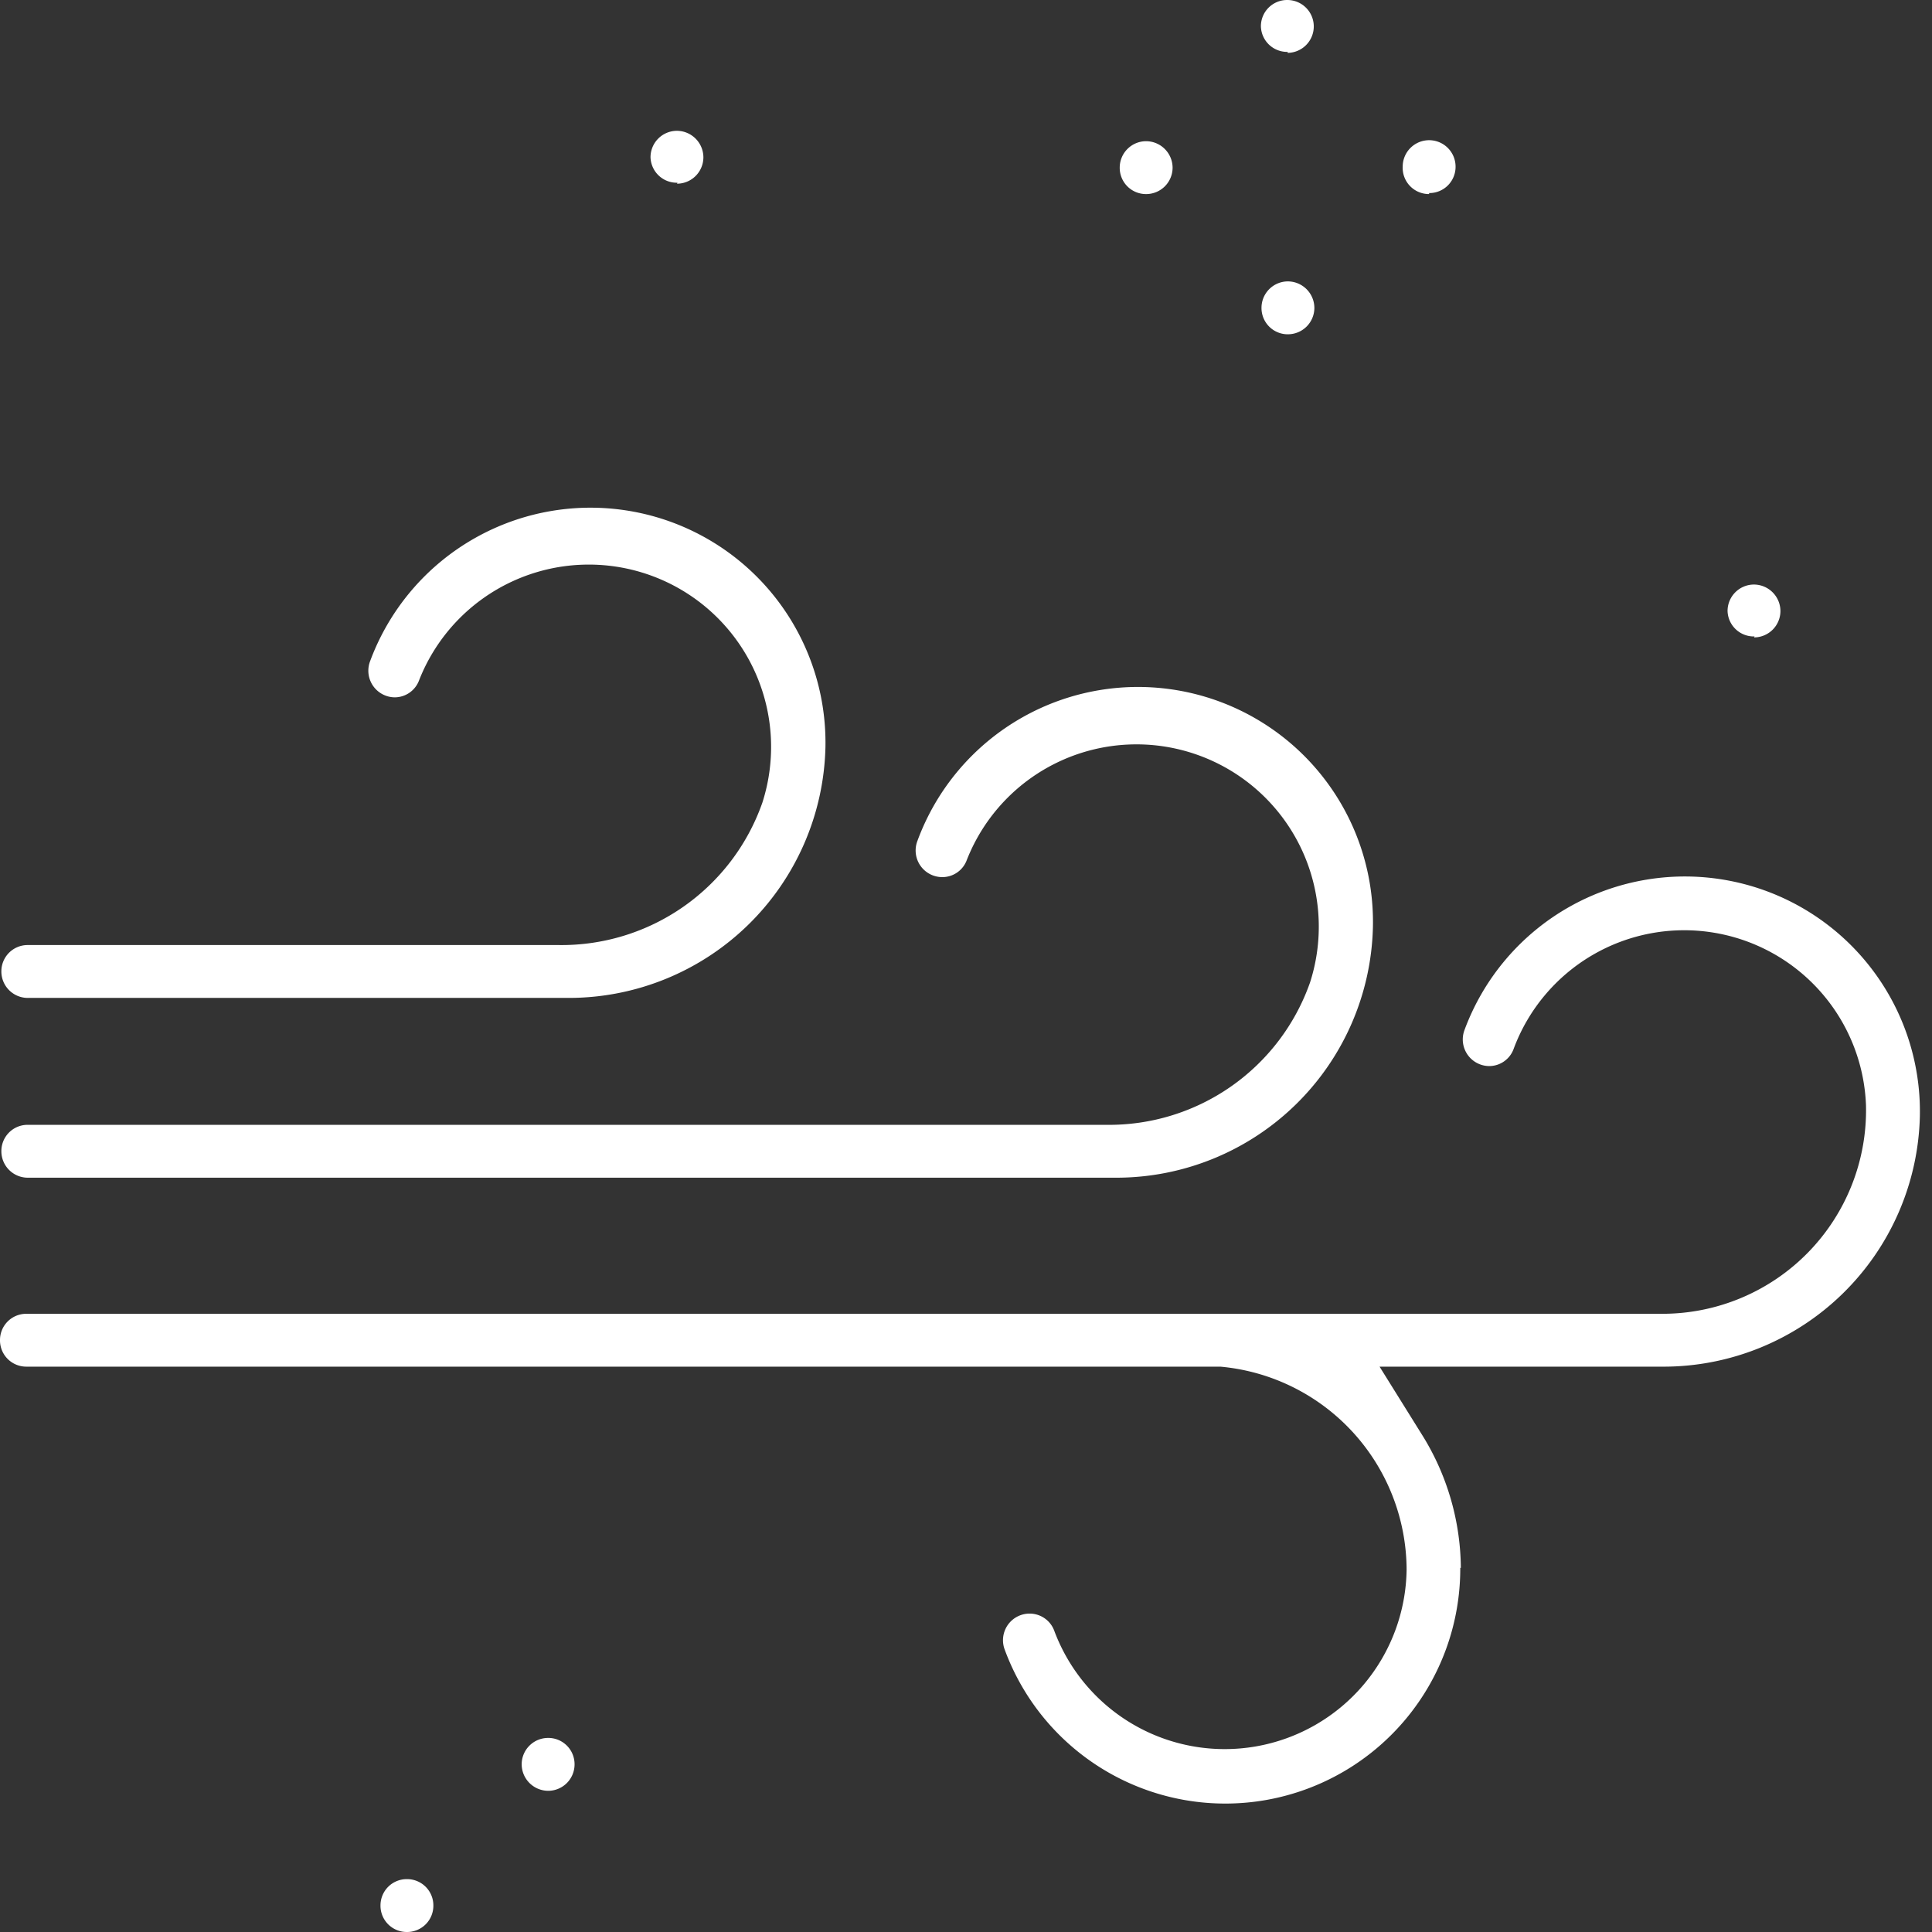 <svg width="120" height="120" fill="none" xmlns="http://www.w3.org/2000/svg"><rect width="100%" height="100%" fill="#333333" stroke="none"/><g clip-path="url(#a)"><path d="M.085 60.341a1.63 1.63 0 0 1 1.642-1.642H34.701a13.221 13.221 0 0 0 12.65-8.842 11.324 11.324 0 0 0-.626-8.479 11.324 11.324 0 0 0-20.695.877 1.618 1.618 0 0 1-1.52 1.058 1.653 1.653 0 0 1-.763-.199 1.653 1.653 0 0 1-.757-2.052 14.595 14.595 0 0 1 28.279 5.376 15.945 15.945 0 0 1-15.921 15.544H1.776a1.642 1.642 0 0 1-1.691-1.642Zm1.642 12.808h67.626a15.945 15.945 0 0 0 15.921-15.544 14.596 14.596 0 0 0-11.867-14.68 14.596 14.596 0 0 0-16.424 9.304 1.655 1.655 0 0 0 .176 1.527 1.654 1.654 0 0 0 1.357.723 1.617 1.617 0 0 0 1.532-1.058 11.324 11.324 0 0 1 20.695-.877 11.324 11.324 0 0 1 .626 8.479 13.233 13.233 0 0 1-12.662 8.842H1.727a1.629 1.629 0 0 0-1.165.477 1.63 1.63 0 0 0-.477 1.165 1.642 1.642 0 0 0 1.642 1.642ZM90.736 97.389a15.812 15.812 0 0 0-2.433-8.307l-2.615-4.196h17.637a15.934 15.934 0 0 0 15.921-15.544 14.594 14.594 0 0 0-3.253-9.495 14.595 14.595 0 0 0-25.026 4.118 1.654 1.654 0 0 0 .757 2.052c.235.127.497.195.763.199a1.618 1.618 0 0 0 1.52-1.046 11.3 11.3 0 0 1 19.055-3.59 11.295 11.295 0 0 1 2.838 7.069 12.636 12.636 0 0 1-.873 4.931 12.659 12.659 0 0 1-2.718 4.206 12.664 12.664 0 0 1-4.138 2.821 12.647 12.647 0 0 1-4.908.995H1.642a1.631 1.631 0 0 0-1.165.477A1.629 1.629 0 0 0 0 83.243a1.63 1.63 0 0 0 1.012 1.52c.2.082.414.123.63.122h74.158a12.71 12.71 0 0 1 8.216 4.059 12.711 12.711 0 0 1 3.351 8.53 11.303 11.303 0 0 1-2.696 7.194 11.296 11.296 0 0 1-6.673 3.806 11.299 11.299 0 0 1-12.524-7.205 1.622 1.622 0 0 0-.603-.762 1.631 1.631 0 0 0-.93-.284 1.657 1.657 0 0 0-.767.194 1.654 1.654 0 0 0-.765 2.056 14.597 14.597 0 0 0 16.283 9.319 14.6 14.6 0 0 0 8.627-5.023 14.594 14.594 0 0 0 3.381-9.392l.036.012ZM79.996 20.762a1.642 1.642 0 0 0 1.642-1.642 1.654 1.654 0 0 0-1.642-1.642 1.642 1.642 0 0 0-1.642 1.642 1.631 1.631 0 0 0 .477 1.165c.153.153.334.274.534.356a1.629 1.629 0 0 0 .63.122Zm8.77-8.77a1.629 1.629 0 0 0 1.165-.477 1.63 1.63 0 0 0 .477-1.165 1.642 1.642 0 0 0-2.803-1.161 1.642 1.642 0 0 0-.481 1.161c-.01.221.025.442.103.649a1.631 1.631 0 0 0 1.538 1.054v-.061ZM25.275 120c.216.002.43-.04.63-.122.2-.082.382-.203.534-.355.153-.153.274-.335.356-.535.082-.2.123-.414.122-.63a1.628 1.628 0 0 0-.122-.63 1.625 1.625 0 0 0-.89-.89 1.622 1.622 0 0 0-.63-.122c-.216-.002-.43.04-.63.122a1.625 1.625 0 0 0-.89.89c-.082.2-.123.414-.122.63-.002.216.04.43.122.63.082.2.203.382.356.535.153.152.334.273.534.355.2.082.414.124.63.122Zm8.77-8.77c.216 0 .429-.042.628-.125.199-.082.38-.203.533-.355a1.643 1.643 0 0 0 .481-1.162 1.63 1.63 0 0 0-.122-.63c-.082-.2-.203-.381-.356-.534a1.629 1.629 0 0 0-1.165-.478 1.642 1.642 0 0 0-1.642 1.642 1.654 1.654 0 0 0 1.642 1.642ZM71.19 12.054a1.642 1.642 0 0 0 1.642-1.642 1.654 1.654 0 0 0-1.642-1.642 1.642 1.642 0 0 0-1.642 1.642 1.631 1.631 0 0 0 .477 1.165 1.63 1.63 0 0 0 1.165.477Zm8.769-8.77a1.642 1.642 0 0 0 1.642-1.642A1.642 1.642 0 0 0 79.959 0a1.629 1.629 0 0 0-1.165.477 1.629 1.629 0 0 0-.477 1.165 1.63 1.63 0 0 0 1.678 1.581l-.036.061Zm28.985 36.306a1.642 1.642 0 0 0 1.642-1.642 1.651 1.651 0 0 0-.485-1.157 1.653 1.653 0 0 0-1.157-.484c-.436 0-.853.173-1.161.481a1.642 1.642 0 0 0-.481 1.161c.006.214.055.425.142.62.088.195.214.371.369.518.156.147.34.262.54.338.2.076.413.112.627.105l-.036.061ZM42.047 11.409a1.642 1.642 0 0 0 1.642-1.642 1.654 1.654 0 0 0-1.642-1.642c-.435 0-.853.173-1.161.481a1.642 1.642 0 0 0-.481 1.161 1.631 1.631 0 0 0 .512 1.139 1.629 1.629 0 0 0 1.167.443l-.036.061Z" fill="#fff"/></g><defs><clipPath id="a"><path fill="#fff" d="M0 0h120v120H0z"/></clipPath></defs></svg>